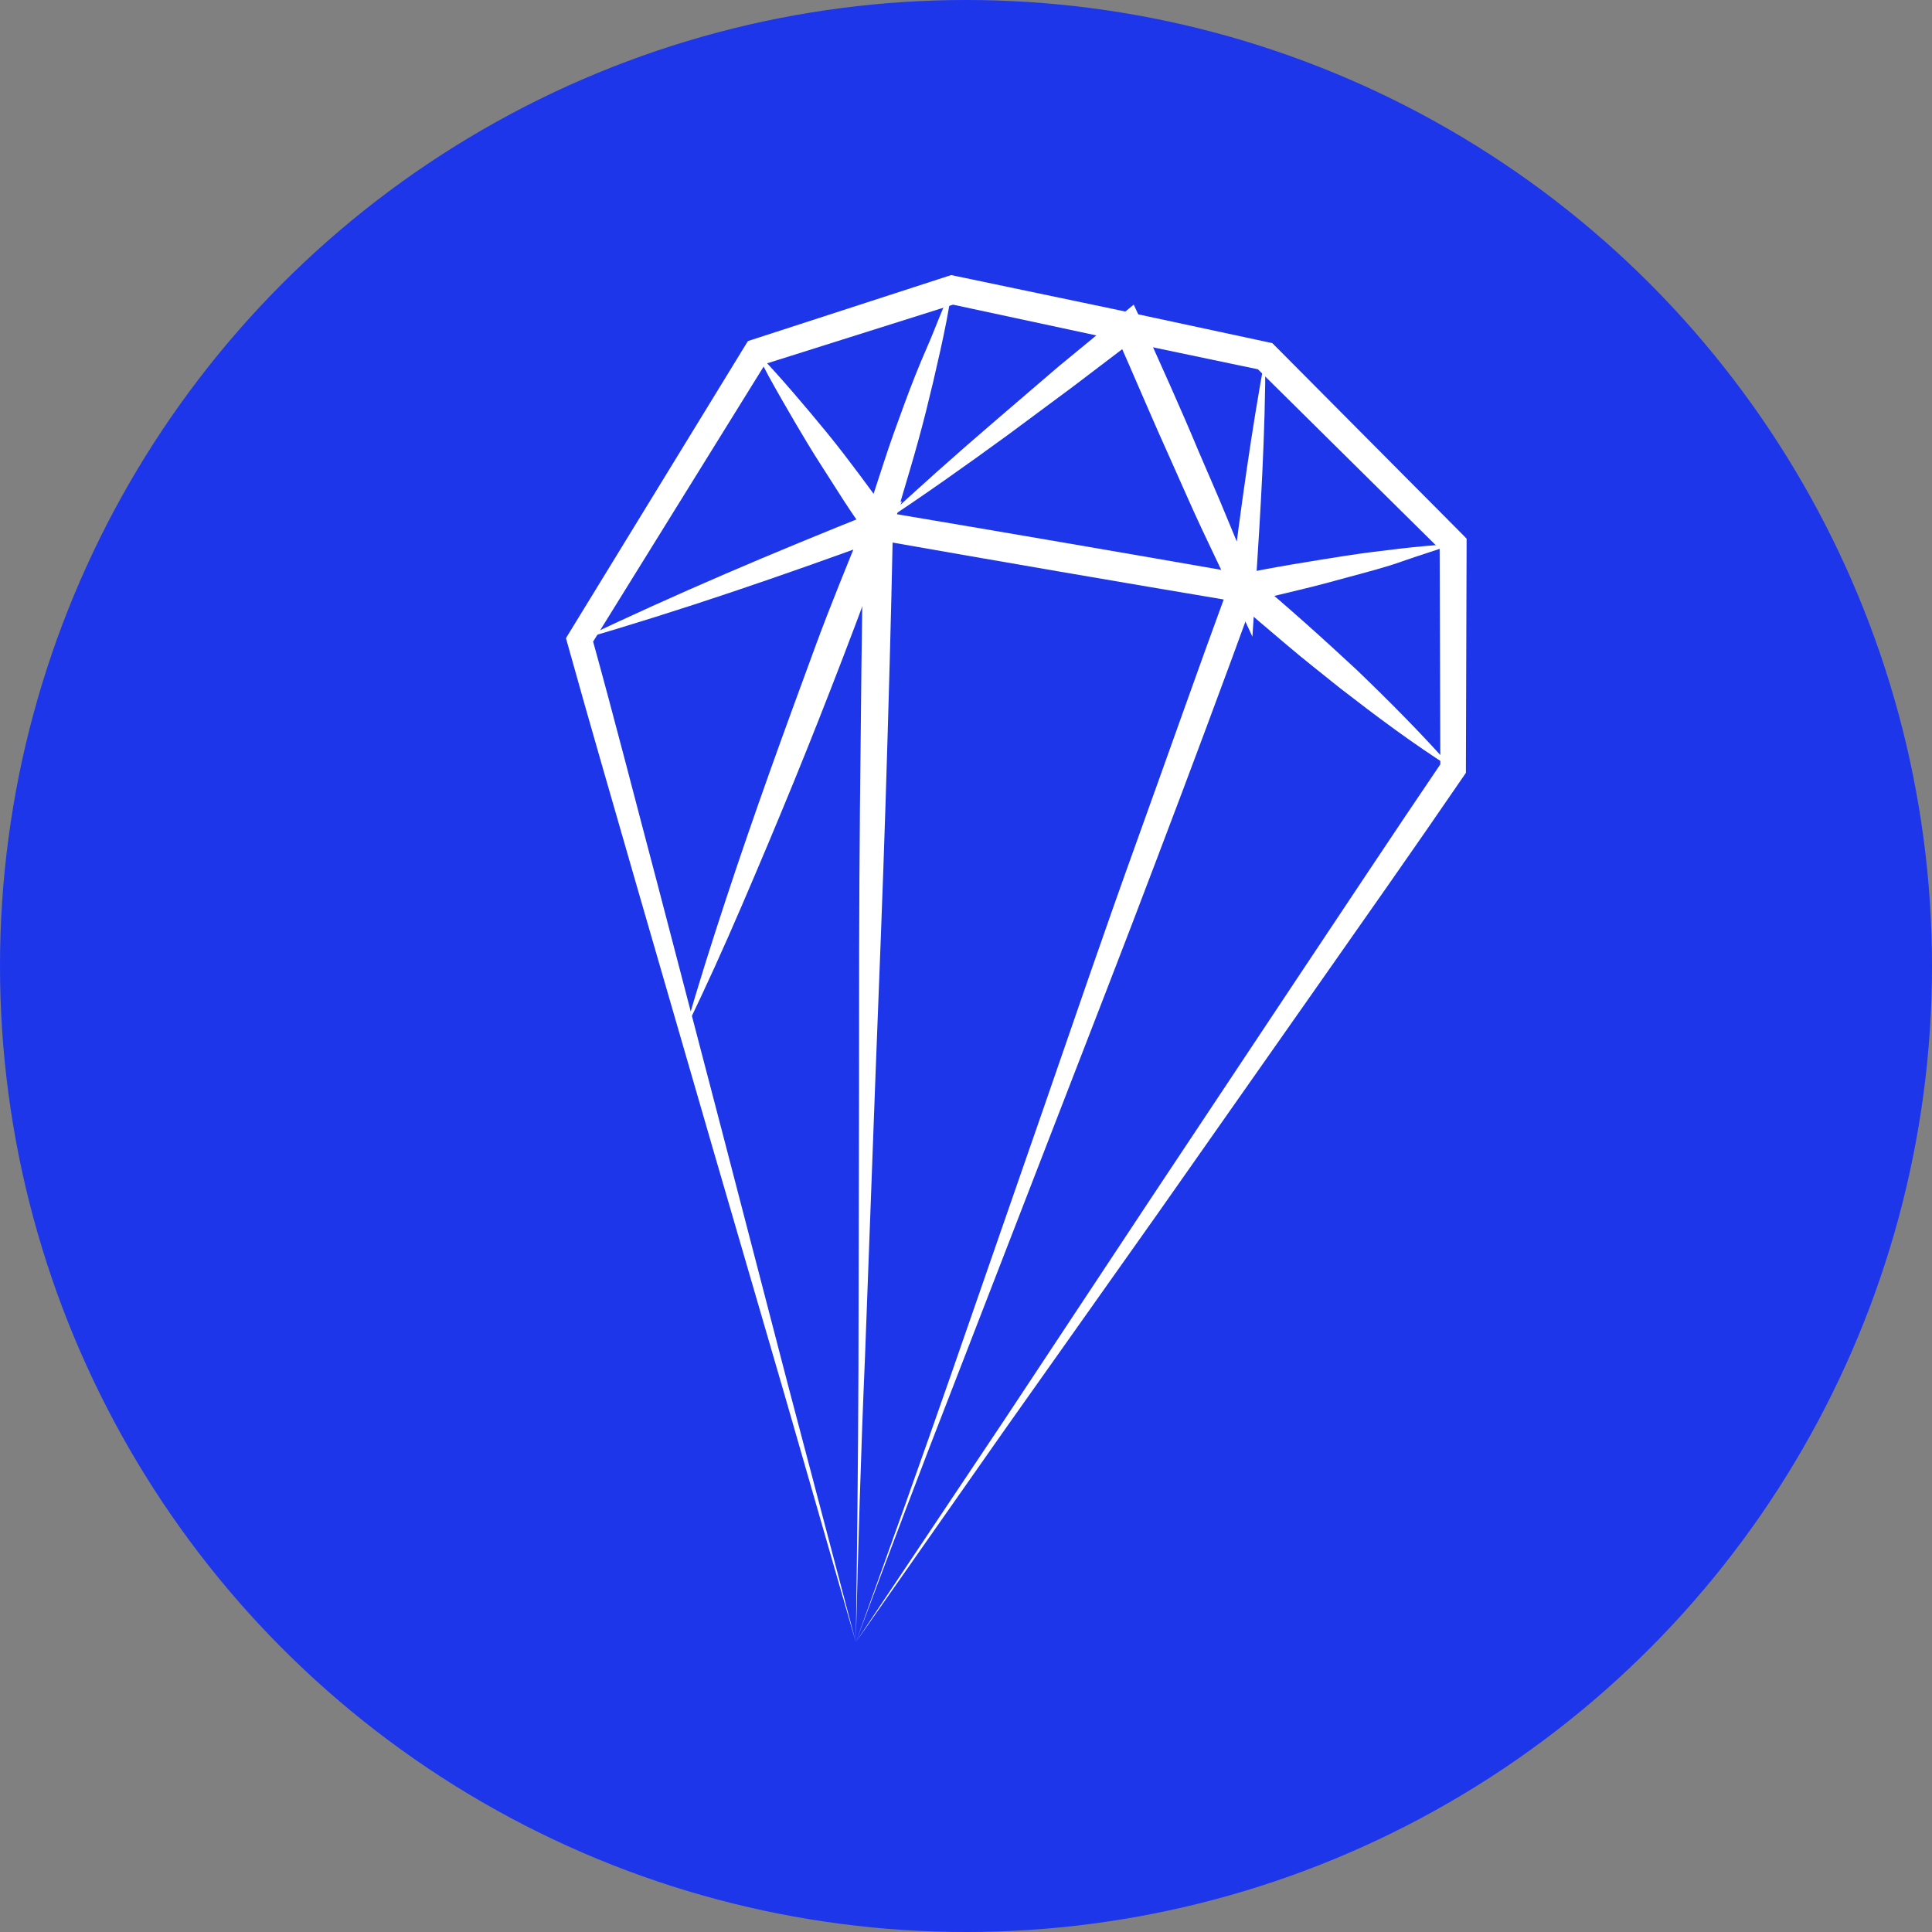<svg id="Layer_1" data-name="Layer 1" xmlns="http://www.w3.org/2000/svg" viewBox="0 0 168.5 168.5"><rect x="0" y="0" width="168.5" height="168.5" fill="#808080" stroke="none"/><defs><style>.cls-1{fill:#1d36ea;}.cls-2{fill:#fff;}</style></defs><title>1</title><circle class="cls-1" cx="84.25" cy="84.25" r="84.25"/><path class="cls-2" d="M74.64,143.22l-6.19-21.49L62.12,100,55.78,78.12c-2.1-7.33-4.25-14.66-6.29-22l-.13-.46.25-.41L65,30.12l.23-.37.42-.14,17-5.52.31-.1.33.07,13.67,2.86,13.65,2.93.36.08.26.26,16.34,16.44.34.35v.48l-.06,19.6v.34l-.19.28c-4.39,6.42-8.87,12.77-13.32,19.12L101,105.8,87.7,124.59Zm0,0,13-19.45,12.77-19.3,12.69-19.09c4.23-6.34,8.42-12.68,12.71-19l-.19.62-.06-19.6.34.82L109.44,31.94l.62.34L96.39,29.42,82.74,26.49l.64,0L66.33,31.87l.65-.51-15.5,25,.12-.87c2,7.21,3.84,14.44,5.76,21.68L63.06,99l5.72,22Z"/><path class="cls-2" d="M74.64,143.22c.11-7.87.2-15.88.23-23.86l.05-24.27c0-8.15,0-16.34.08-24.59s.16-16.47.32-24.69l0-1.45,1.43.24q15.92,2.68,31.82,5.46l1.48.26-.52,1.41Q105.29,63.37,100.86,75C97.94,82.73,94.93,90.41,92,98l-8.81,22.75C80.25,128.28,77.41,135.81,74.64,143.22Zm0,0c2.86-7.9,5.64-15.7,8.37-23.52l8.06-23.21c2.66-7.69,5.27-15.33,8-22.9s5.39-15.15,8.17-22.72l1,1.67q-15.92-2.67-31.82-5.47l1.46-1.21c-.16,8-.39,16-.64,24s-.58,16-.89,24.1l-.91,24.42C75.08,126.64,74.85,134.87,74.64,143.22Z"/><path class="cls-2" d="M50.54,55.81c4.2-2,8.45-3.92,12.72-5.76s8.57-3.6,12.88-5.33l2.52-1-1,2.57c-1.36,3.66-2.71,7.33-4.12,11s-2.83,7.28-4.31,10.9-3,7.23-4.54,10.81-3.15,7.16-4.87,10.68c1.07-3.77,2.26-7.5,3.48-11.21s2.5-7.41,3.81-11.09,2.66-7.35,4-11S74,49,75.44,45.41L77,47c-4.37,1.59-8.74,3.15-13.15,4.63S55,54.52,50.54,55.81Z"/><path class="cls-2" d="M126.71,67.06c-3.45-2.17-6.67-4.59-9.86-7.06-1.57-1.27-3.16-2.5-4.69-3.81s-3.08-2.59-4.58-3.93l-1.87-1.68,2.43-.5c1.53-.32,3.06-.6,4.6-.86s3.08-.51,4.63-.75,3.1-.43,4.65-.61,3.12-.33,4.7-.41c-1.48.56-3,1-4.46,1.52s-3,.91-4.5,1.32-3,.82-4.53,1.18-3,.74-4.56,1.07l.56-2.18c1.55,1.28,3.07,2.61,4.57,3.94s3,2.71,4.47,4.07C121.17,61.15,124,64,126.71,67.06Z"/><path class="cls-2" d="M66,30.74c1.09,1.11,2.12,2.27,3.13,3.44s2,2.35,3,3.57,1.91,2.42,2.83,3.65,1.83,2.48,2.73,3.72l-2.24.35c.5-1.73,1.08-3.42,1.63-5.13s1.17-3.4,1.79-5.09,1.28-3.36,2-5S82.17,26.9,83,25.28c-.24,1.81-.61,3.57-1,5.34s-.8,3.51-1.24,5.26-.92,3.48-1.43,5.2-1,3.45-1.58,5.15L77,48.66l-1.42-2.08C74.67,45.3,73.79,44,73,42.74s-1.67-2.58-2.47-3.9-1.58-2.65-2.35-4S66.64,32.15,66,30.74Z"/><path class="cls-2" d="M76.57,45.84C80,42.64,83.45,39.57,87,36.53L92.28,32l5.38-4.43,1.22-1L99.54,28c1.69,3.78,3.41,7.55,5,11.37.81,1.91,1.66,3.8,2.44,5.72l2.38,5.74-2,.33c.85-6.73,1.76-13.45,3-20.15,0,6.81-.42,13.58-.86,20.35l-.27,4.17-1.78-3.84L104.8,46.1c-.88-1.88-1.7-3.78-2.55-5.67-1.71-3.77-3.31-7.59-5-11.4l1.88.47-5.55,4.22L88,37.86C84.26,40.59,80.47,43.28,76.57,45.84Z"/></svg>
